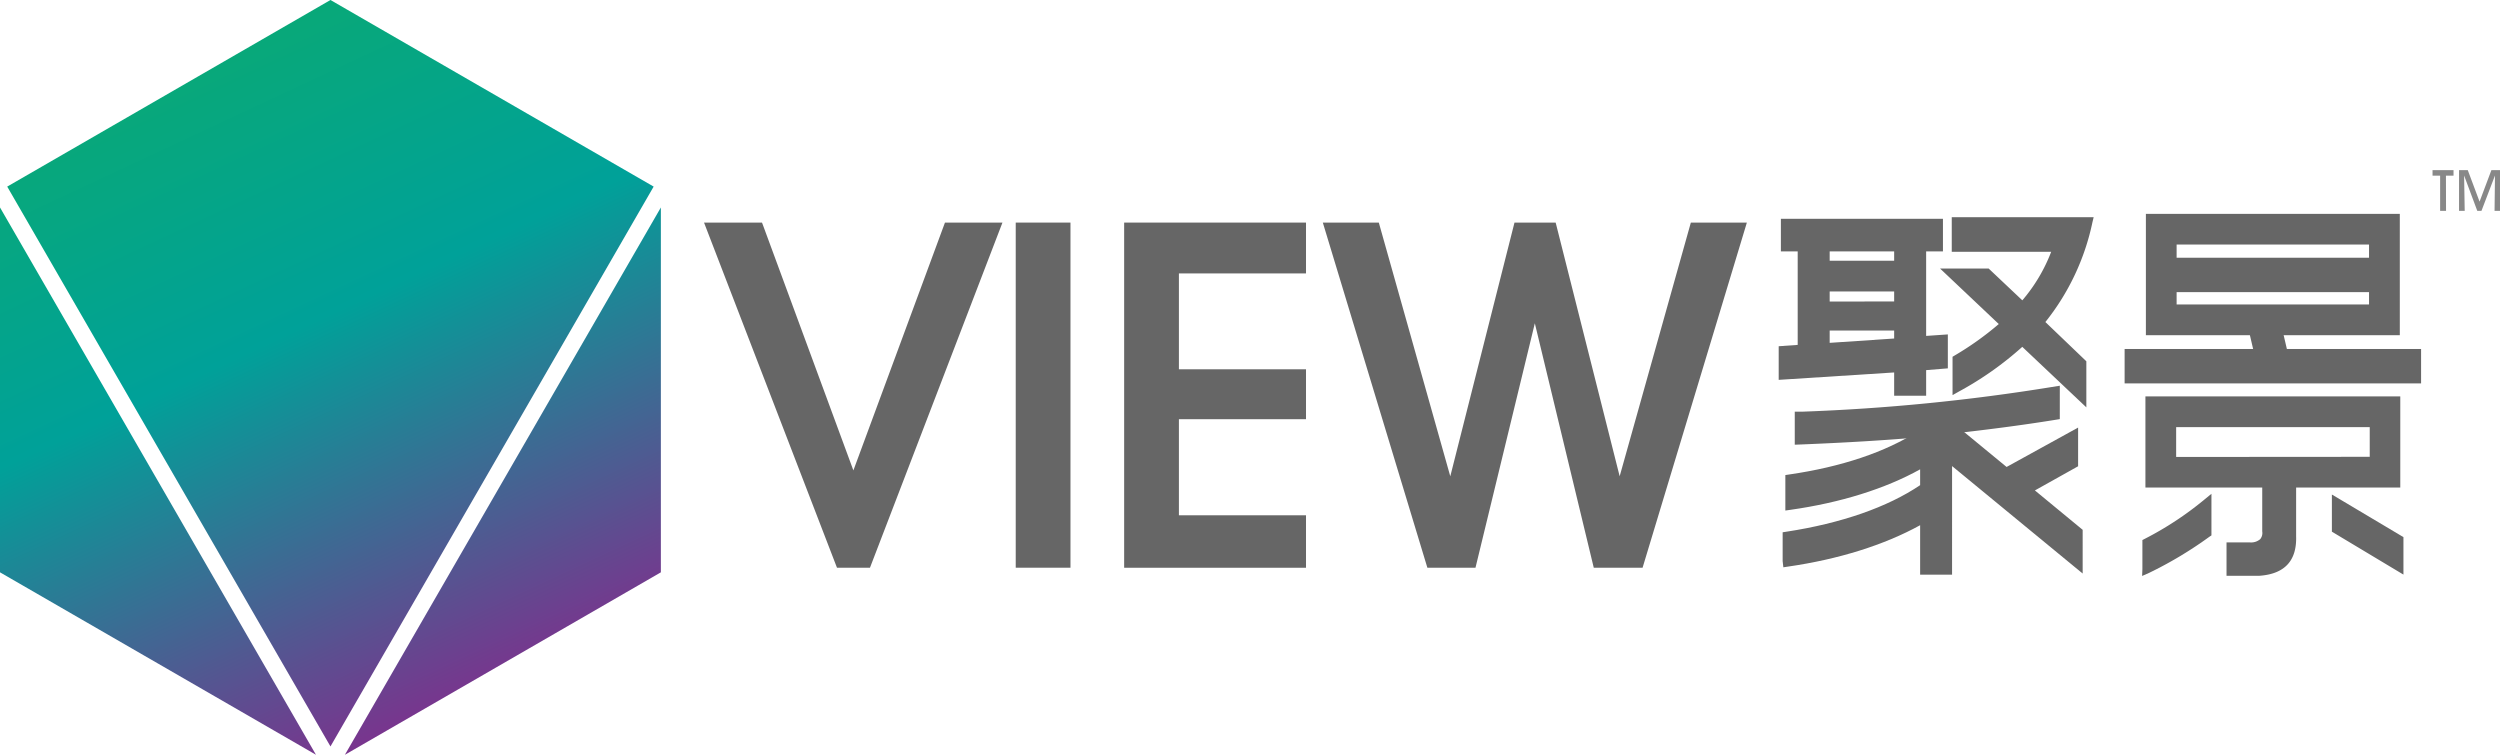 <svg id="图层_1" data-name="图层 1" xmlns="http://www.w3.org/2000/svg" xmlns:xlink="http://www.w3.org/1999/xlink" viewBox="0 0 536.98 162.12"><defs><style>.cls-1{fill:url(#linear-gradient);}.cls-2{fill:url(#linear-gradient-2);}.cls-3{fill:url(#linear-gradient-3);}.cls-4{fill:#666;}.cls-5{fill:#888;}</style><linearGradient id="linear-gradient" x1="125.93" y1="141.68" x2="47.67" y2="-25.81" gradientUnits="userSpaceOnUse"><stop offset="0" stop-color="#7e308d"/><stop offset="0.49" stop-color="#00a199"/><stop offset="1" stop-color="#0dac67"/></linearGradient><linearGradient id="linear-gradient-2" x1="119.78" y1="144.55" x2="41.53" y2="-22.94" xlink:href="#linear-gradient"/><linearGradient id="linear-gradient-3" x1="50.09" y1="177.11" x2="-28.16" y2="9.62" xlink:href="#linear-gradient"/></defs><polygon class="cls-1" points="141.95 44.56 74.08 162.12 141.95 122.93 141.95 44.56"/><polygon class="cls-2" points="140.4 40.08 70.98 0 1.55 40.08 70.98 160.33 140.4 40.08"/><polygon class="cls-3" points="0 122.93 67.87 162.12 0 44.56 0 122.93"/><polygon class="cls-4" points="202.97 47.81 183.3 101.04 163.82 48.2 163.67 47.81 151.22 47.81 179.78 121.95 186.86 121.95 215.32 47.81 202.97 47.81"/><rect class="cls-4" x="218.17" y="47.81" width="11.76" height="74.13"/><polygon class="cls-4" points="280.52 58.73 280.52 47.81 241.46 47.81 241.46 121.95 280.52 121.95 280.52 110.68 253.22 110.68 253.22 90.04 280.52 90.04 280.52 79.32 253.22 79.32 253.22 58.73 280.52 58.73"/><polygon class="cls-4" points="363.18 47.81 347.89 102.3 334.26 48.27 334.14 47.81 325.3 47.81 311.51 102.31 296.28 48.25 296.16 47.81 284.13 47.81 306.46 121.52 306.59 121.95 316.92 121.95 329.67 69.44 342.33 121.95 352.81 121.95 374.98 48.58 375.21 47.81 363.18 47.81"/><path class="cls-4" d="M449.7,46.65H419.22v7.43h21.36a35.54,35.54,0,0,1-6.2,10.43l-7.23-6.83H416.71L429.32,69.6a65.35,65.35,0,0,1-9.48,6.76l-.45.27v8.23l1.38-.77a70.7,70.7,0,0,0,13.6-9.59l13.76,13v-9.9l-8.8-8.43a51.07,51.07,0,0,0,10.11-21.43Z"/><path class="cls-4" d="M413.72,72.15V54h3.61V47H382.52v7h3.61V74.08l-4.08.29v7.22L406.85,80V85h6.87V79.5l4.66-.38V71.83ZM393,56V54h13.85v2Zm0,8.77V62.61h13.85v2.14Zm0,8.87V71h13.85v1.71Z"/><path class="cls-4" d="M437.08,105.34l9.28-5.19V91.84L431,100.3l-10.6-8.72-.25.31-7.87,1L412,92.6c-6.92,4.48-16.51,7.7-27.73,9.32l-.79.12v7.62l1.06-.15c10.76-1.52,20.38-4.52,27.89-8.7v3.4c-7,4.72-16.9,8.19-28.75,10l-.78.12v6.19l.15,1.33.94-.14c10.93-1.57,20.74-4.65,28.44-8.9v10.63h6.86V100.11l28.05,23.08V113.8Z"/><path class="cls-4" d="M473.43,107.35a70.14,70.14,0,0,1-12.78,8.4l-.48.25v6.24l-.06,1.47,1.48-.65a84.76,84.76,0,0,0,13-7.79L475,115v-8.94Z"/><polygon class="cls-4" points="500.87 106.22 500.87 114.2 516.24 123.42 516.24 115.37 500.87 106.22"/><path class="cls-4" d="M460.82,85.15v19.57h54.74V85.15Zm6.6,13V91.75H509v6.37Z"/><path class="cls-4" d="M460.92,45.93V72h54.54V45.93Zm47.93,9.43H467.52V52.53h41.33Zm-41.33,7.39h41.33v2.64H467.52Z"/><rect class="cls-4" x="456.35" y="74.96" width="63.68" height="7.39"/><polygon class="cls-4" points="490.29 71.05 483.04 71.05 484.93 79.14 492.18 79.14 490.29 71.05"/><path class="cls-4" d="M440.68,83.13a428.62,428.62,0,0,1-53.7,5.3l-1.48,0v7.09l1.58-.06c9.58-.39,17.68-.88,25.48-1.55l5.16-.59c9-1,16.26-1.94,23.42-3.09l1.29-.21V82.85Z"/><path class="cls-4" d="M485.91,101.61v12.53a2.08,2.08,0,0,1-.43,1.66,3,3,0,0,1-2.28.7l-.63,0h-4.33v7.17h7.1c5.38-.39,8-3.23,7.85-8.43v-13.6Z"/><path class="cls-5" d="M525.39,45.29h-1.27V37.73h-1.63V36.55H527v1.18h-1.63Z"/><path class="cls-5" d="M529.4,45.29h-1.22V36.55h1.88l2.53,6.76,2.54-6.76H537v8.74h-1.19l.09-7.59L533,45.29h-.9l-2.83-7.59Z"/></svg>